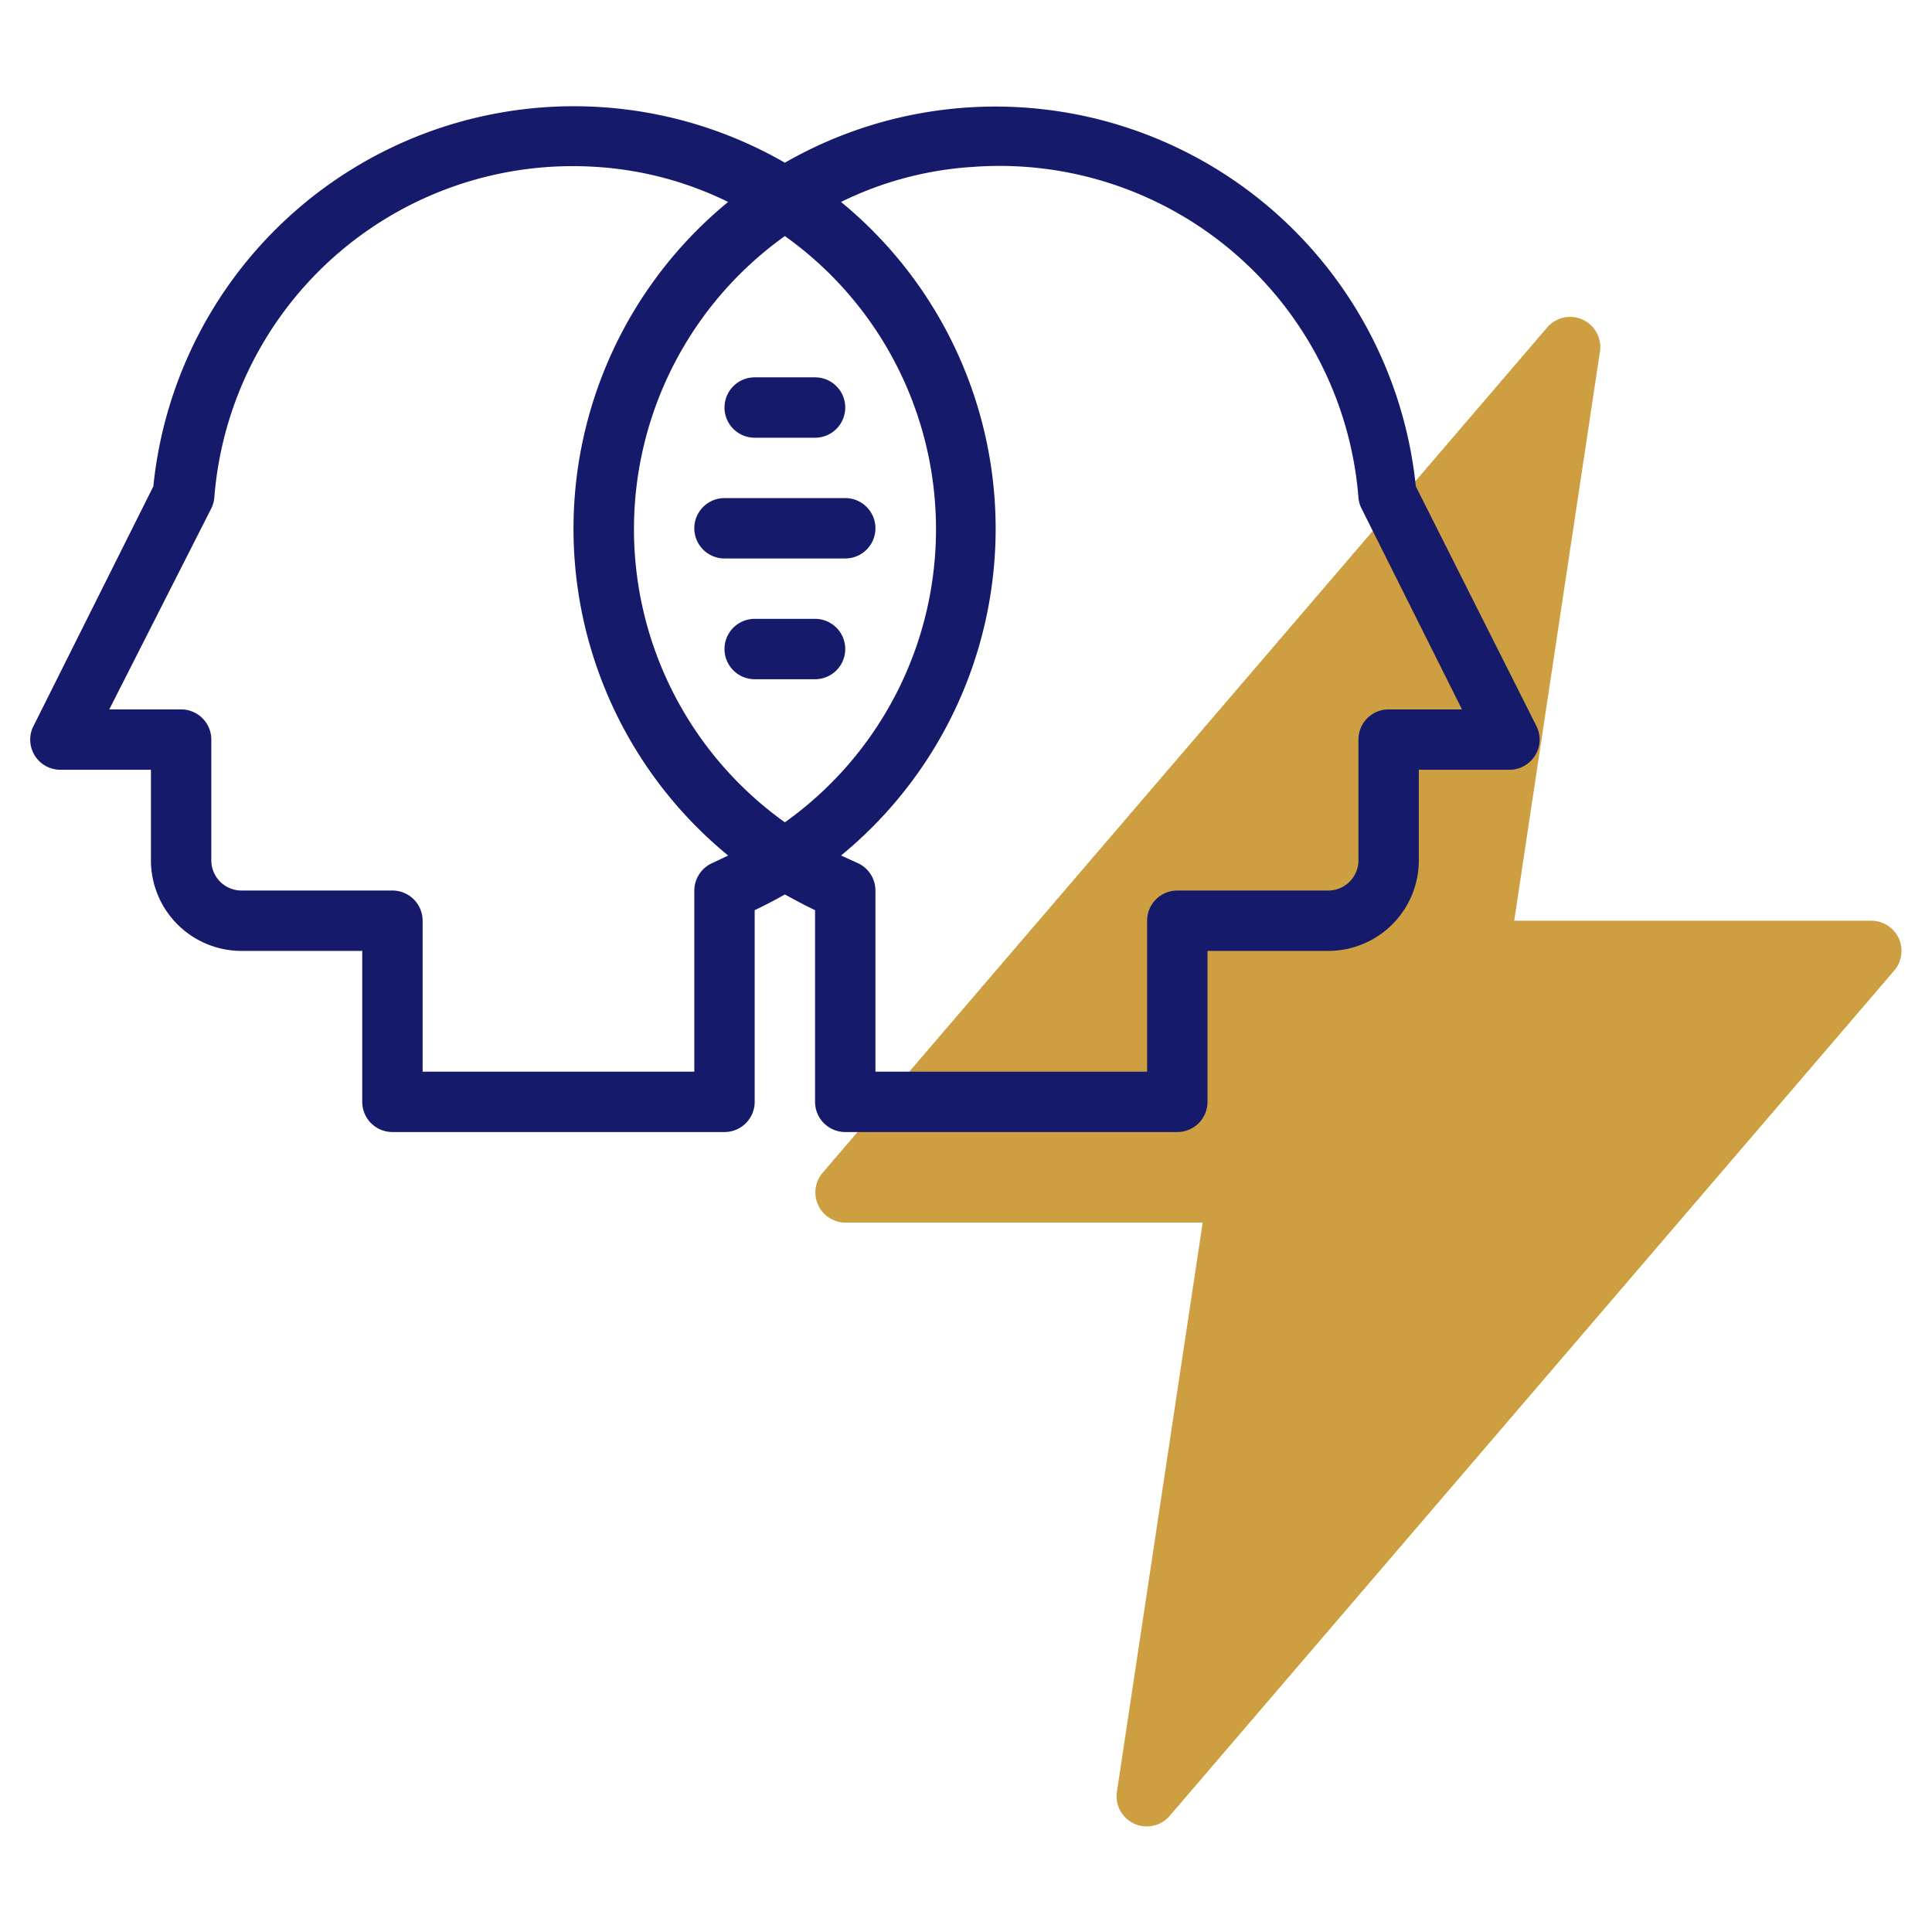 <svg id="line" height="512" viewBox="0 0 64 64" width="512" xmlns="http://www.w3.org/2000/svg"><path d="m62 30.5h-11.84l2.84-18.85a1 1 0 0 0 -1.75-.8l-24 28a1 1 0 0 0 .75 1.65h11.84l-2.84 18.85a1 1 0 0 0 1.75.8l24-28a1 1 0 0 0 -.75-1.65z" fill="#ce9f41"/><g fill="#151a6a"><path d="m50.9 24.06-4-7.95a14 14 0 0 0 -20.9-10.72 14 14 0 0 0 -20.92 10.72l-4 8a1 1 0 0 0 .92 1.39h3v3a3 3 0 0 0 3 3h4v5a1 1 0 0 0 1 1h11a1 1 0 0 0 1-1v-6.35c.34-.16.68-.34 1-.52.33.18.66.36 1 .52v6.35a1 1 0 0 0 1 1h11a1 1 0 0 0 1-1v-5h4a3 3 0 0 0 3-3v-3h3a1 1 0 0 0 .9-1.44zm-27.28 4.52a1 1 0 0 0 -.62.92v6h-9v-5a1 1 0 0 0 -1-1h-5a1 1 0 0 1 -1-1v-4a1 1 0 0 0 -1-1h-2.38l3.38-6.66a1 1 0 0 0 .1-.36 11.91 11.91 0 0 1 12.67-10.95 11.51 11.51 0 0 1 4.35 1.16 14 14 0 0 0 0 21.65zm2.38-1.34a11.93 11.93 0 0 1 0-19.42 11.92 11.92 0 0 1 0 19.42zm20-3.74a1 1 0 0 0 -1 1v4a1 1 0 0 1 -1 1h-5a1 1 0 0 0 -1 1v5h-9v-6a1 1 0 0 0 -.61-.92l-.53-.24a14 14 0 0 0 0-21.65 11.51 11.51 0 0 1 4.35-1.16 11.93 11.93 0 0 1 12.79 10.95 1 1 0 0 0 .1.36l3.33 6.66z"/><path d="m28 16.5h-4a1 1 0 0 0 0 2h4a1 1 0 0 0 0-2z"/><path d="m25 14.5h2a1 1 0 0 0 0-2h-2a1 1 0 0 0 0 2z"/><path d="m27 20.5h-2a1 1 0 0 0 0 2h2a1 1 0 0 0 0-2z"/></g></svg>